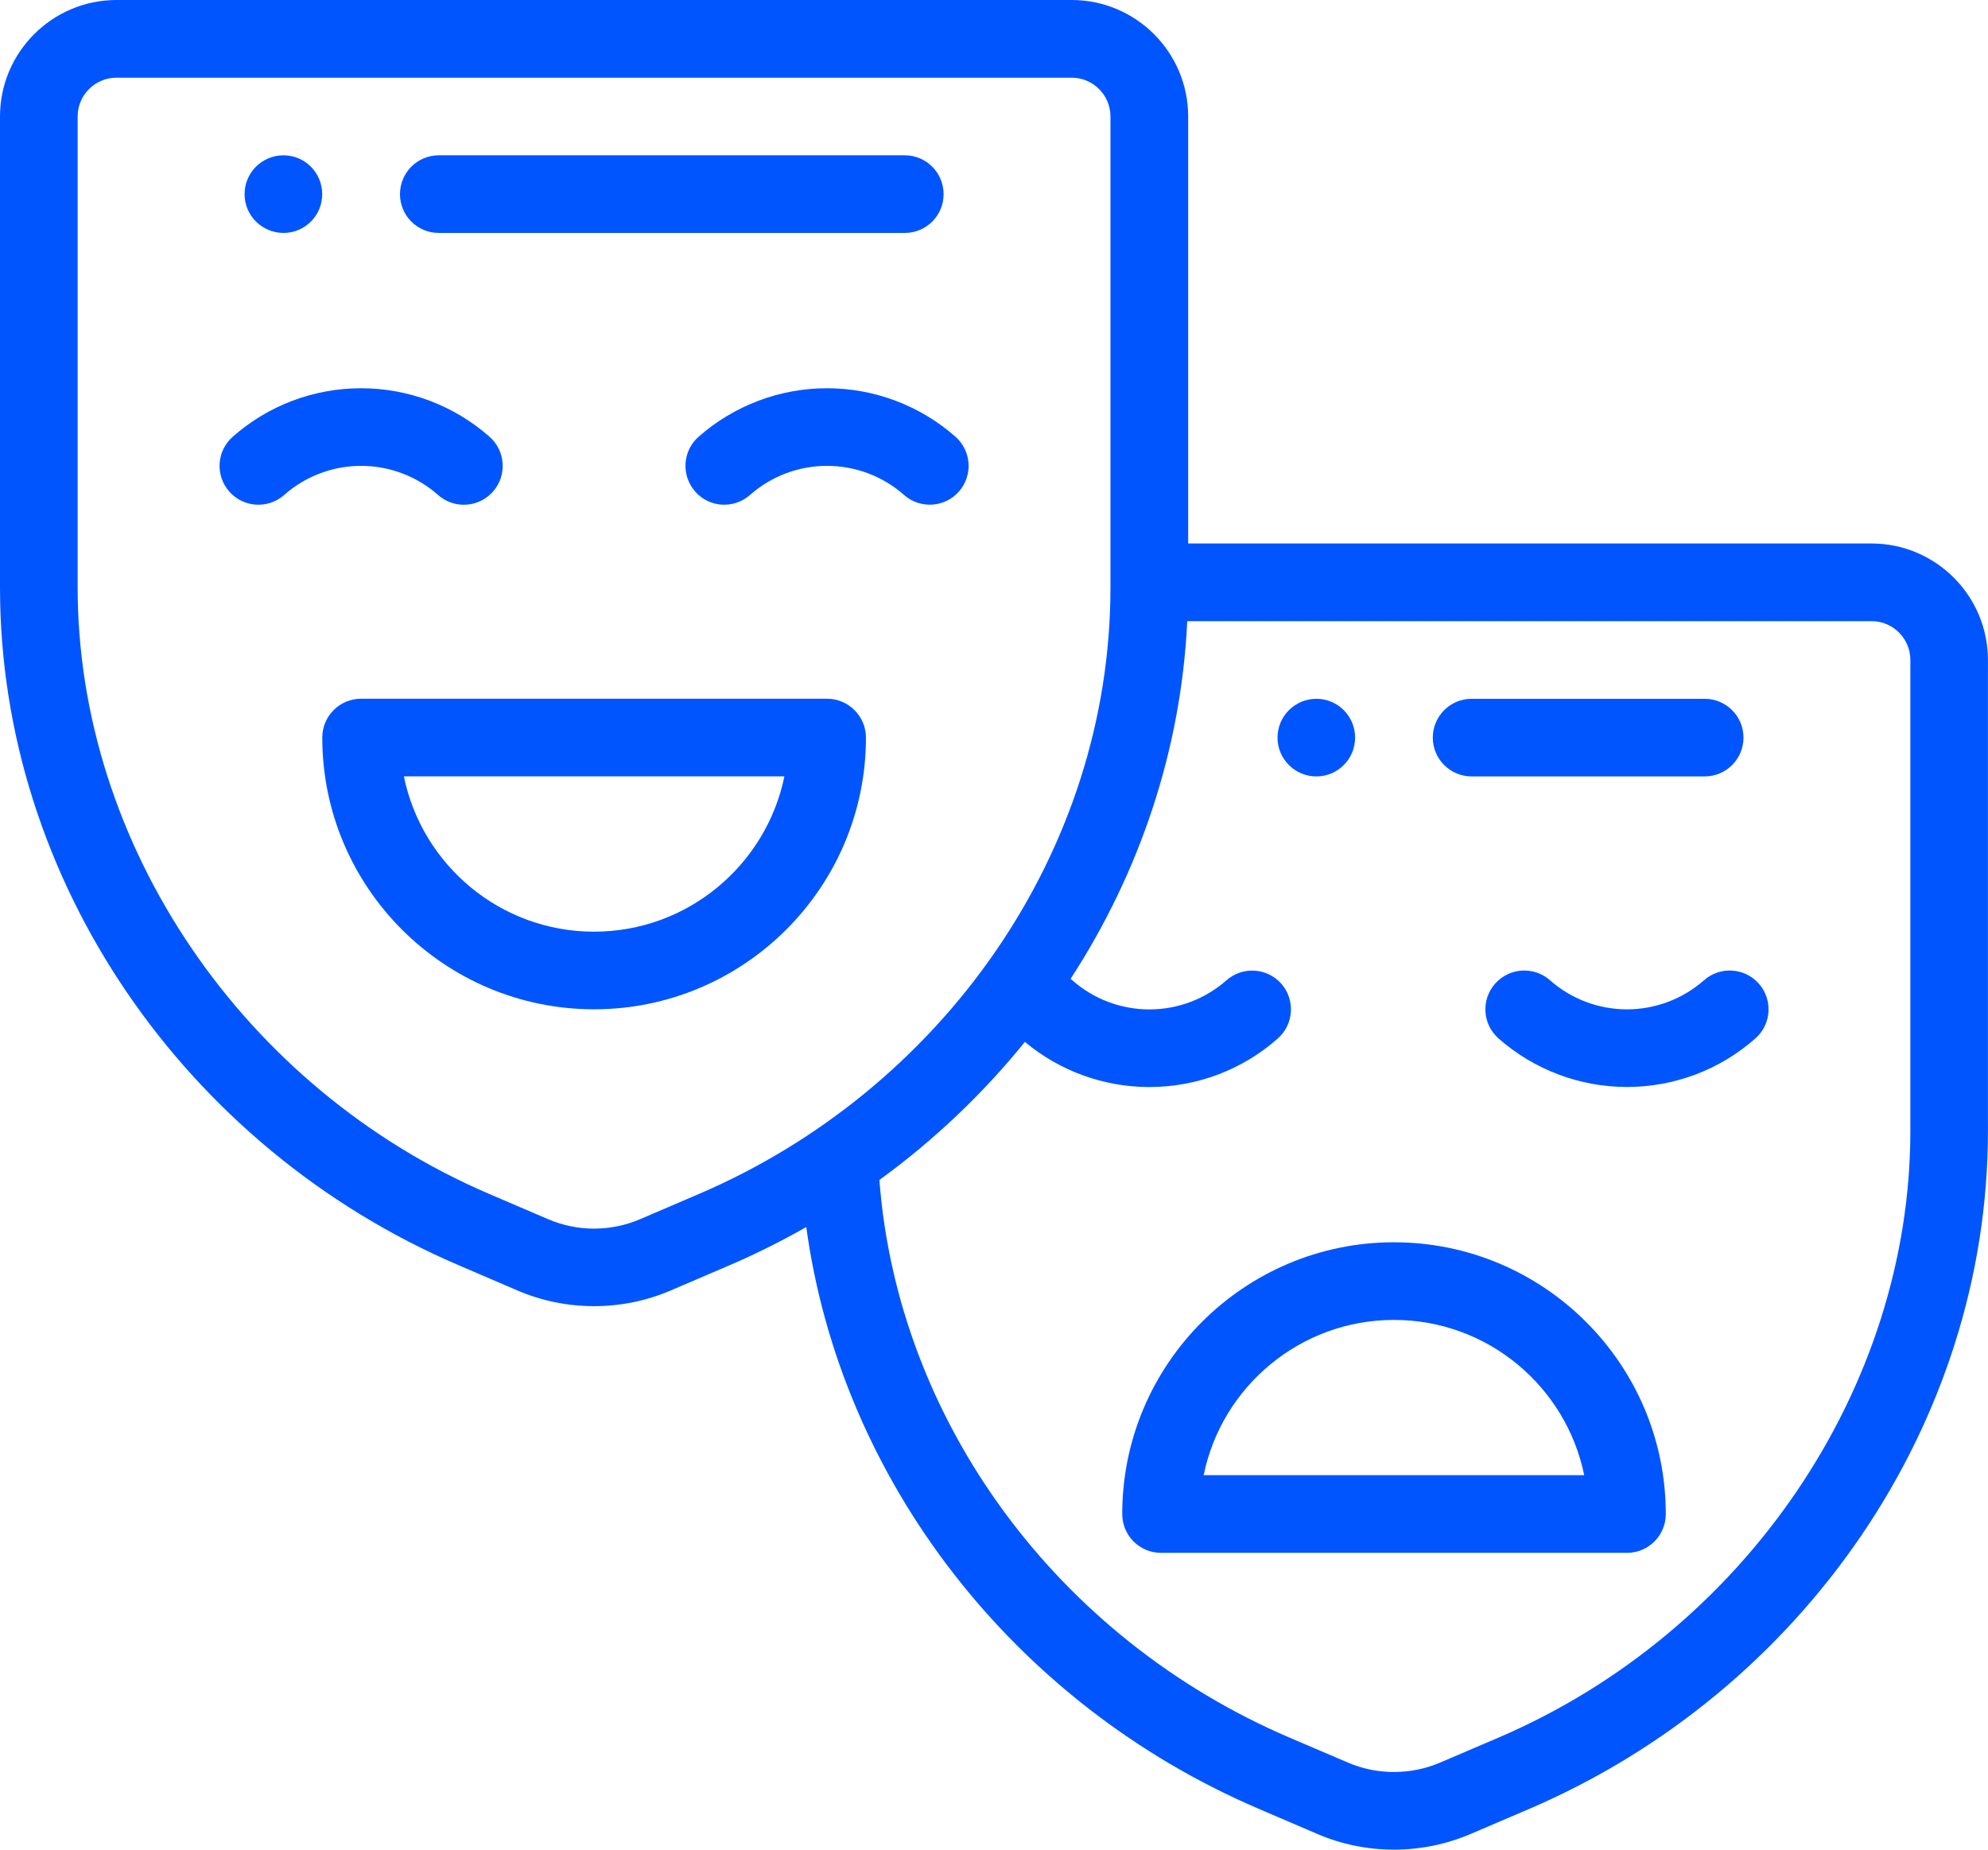 <?xml version="1.0" encoding="utf-8"?>
<!-- Generator: Adobe Illustrator 16.0.0, SVG Export Plug-In . SVG Version: 6.00 Build 0)  -->
<!DOCTYPE svg PUBLIC "-//W3C//DTD SVG 1.1//EN" "http://www.w3.org/Graphics/SVG/1.1/DTD/svg11.dtd">
<svg version="1.1" id="Layer_1" xmlns="http://www.w3.org/2000/svg" xmlns:xlink="http://www.w3.org/1999/xlink" x="0px" y="0px"
	 width="32.083px" height="29.858px" viewBox="0 0 32.083 29.858" enable-background="new 0 0 32.083 29.858" xml:space="preserve">
<path fill="#0055FF" d="M21.244,12.533c0.346,0,0.625-0.281,0.625-0.626c0-0.346-0.279-0.627-0.625-0.627s-0.627,0.281-0.627,0.627
	C20.617,12.252,20.898,12.533,21.244,12.533"/>
<path fill="#0055FF" d="M4.575,3.76C4.921,3.76,5.2,3.48,5.2,3.134c0-0.346-0.279-0.627-0.625-0.627
	c-0.347,0-0.628,0.281-0.628,0.627C3.947,3.48,4.229,3.76,4.575,3.76"/>
<path fill="#0055FF" d="M7.403,20.424l0.95,0.408c0.784,0.336,1.684,0.336,2.469,0l0.949-0.407c0.424-0.182,0.839-0.389,1.241-0.618
	c0.556,4.076,3.333,7.69,7.299,9.39l0.951,0.408c0.783,0.336,1.682,0.336,2.469,0l0.949-0.406c4.412-1.893,7.402-6.213,7.402-10.944
	v-7.602c0-1.037-0.844-1.88-1.879-1.88H19.175V1.88c0-1.037-0.844-1.88-1.879-1.88H1.88C0.844,0,0,0.843,0,1.88v7.603
	C0,14.218,2.996,18.536,7.403,20.424 M30.83,10.653v7.602c0,4.153-2.67,8.088-6.643,9.792l-0.949,0.406
	c-0.471,0.201-1.012,0.201-1.482,0l-0.949-0.406c-3.754-1.609-6.32-5.117-6.615-9c0.89-0.647,1.677-1.399,2.348-2.229
	c0.563,0.471,1.273,0.729,2.009,0.729c0.764,0,1.5-0.277,2.072-0.783c0.26-0.229,0.285-0.625,0.057-0.885
	c-0.23-0.259-0.625-0.284-0.885-0.055c-0.344,0.303-0.785,0.47-1.244,0.47s-0.9-0.167-1.243-0.47
	c-0.01-0.008-0.02-0.015-0.029-0.023c1.124-1.728,1.786-3.714,1.883-5.774h11.045C30.55,10.026,30.83,10.309,30.83,10.653
	 M1.253,1.88c0-0.345,0.281-0.626,0.627-0.626h15.416c0.344,0,0.625,0.281,0.625,0.626v7.603c0,4.279-2.726,8.113-6.644,9.791
	l-0.949,0.407c-0.471,0.202-1.011,0.202-1.48,0l-0.95-0.407c-3.975-1.703-6.645-5.638-6.645-9.791V1.88z"/>
<path fill="#0055FF" d="M13.348,11.279H5.827c-0.346,0-0.626,0.281-0.626,0.627c0,2.419,1.968,4.386,4.386,4.386
	c2.42,0,4.388-1.967,4.388-4.386C13.975,11.561,13.693,11.279,13.348,11.279 M9.587,15.039c-1.513,0-2.778-1.078-3.069-2.507h6.141
	C12.366,13.96,11.101,15.039,9.587,15.039"/>
<path fill="#0055FF" d="M5.827,7.52c0.459,0,0.9,0.167,1.244,0.471c0.26,0.229,0.655,0.204,0.885-0.056
	C8.185,7.676,8.16,7.279,7.9,7.05C7.327,6.545,6.592,6.267,5.827,6.267c-0.764,0-1.5,0.278-2.071,0.783
	C3.495,7.279,3.472,7.676,3.7,7.935c0.229,0.26,0.624,0.284,0.885,0.056C4.928,7.687,5.37,7.52,5.827,7.52"/>
<path fill="#0055FF" d="M11.274,7.05c-0.26,0.229-0.283,0.625-0.055,0.885s0.624,0.284,0.884,0.055
	c0.344-0.303,0.785-0.47,1.243-0.47c0.459,0,0.901,0.167,1.244,0.47c0.26,0.229,0.656,0.204,0.885-0.055
	c0.229-0.26,0.204-0.656-0.055-0.885c-0.573-0.505-1.311-0.783-2.074-0.783C12.584,6.267,11.848,6.545,11.274,7.05"/>
<path fill="#0055FF" d="M7.081,3.76h7.52c0.347,0,0.627-0.279,0.627-0.626s-0.28-0.627-0.627-0.627h-7.52
	c-0.346,0-0.626,0.28-0.626,0.627S6.735,3.76,7.081,3.76"/>
<path fill="#0055FF" d="M18.111,24.439c0,0.346,0.279,0.627,0.625,0.627h7.52c0.348,0,0.627-0.281,0.627-0.627
	c0-2.418-1.967-4.386-4.387-4.386C20.078,20.053,18.111,22.021,18.111,24.439 M22.496,21.306c1.514,0,2.779,1.078,3.07,2.506h-6.141
	C19.716,22.384,20.984,21.306,22.496,21.306"/>
<path fill="#0055FF" d="M27.5,15.823c-0.344,0.303-0.785,0.47-1.244,0.47c-0.457,0-0.9-0.167-1.242-0.47
	c-0.26-0.229-0.656-0.204-0.885,0.055c-0.23,0.26-0.205,0.656,0.055,0.885c0.574,0.505,1.309,0.783,2.072,0.783
	c0.766,0,1.502-0.278,2.072-0.783c0.262-0.229,0.285-0.625,0.057-0.885C28.156,15.619,27.759,15.594,27.5,15.823"/>
<path fill="#0055FF" d="M23.75,12.533h3.76c0.346,0,0.627-0.28,0.627-0.626c0-0.347-0.281-0.627-0.627-0.627h-3.76
	c-0.346,0-0.627,0.28-0.627,0.627C23.123,12.253,23.404,12.533,23.75,12.533"/>
</svg>
